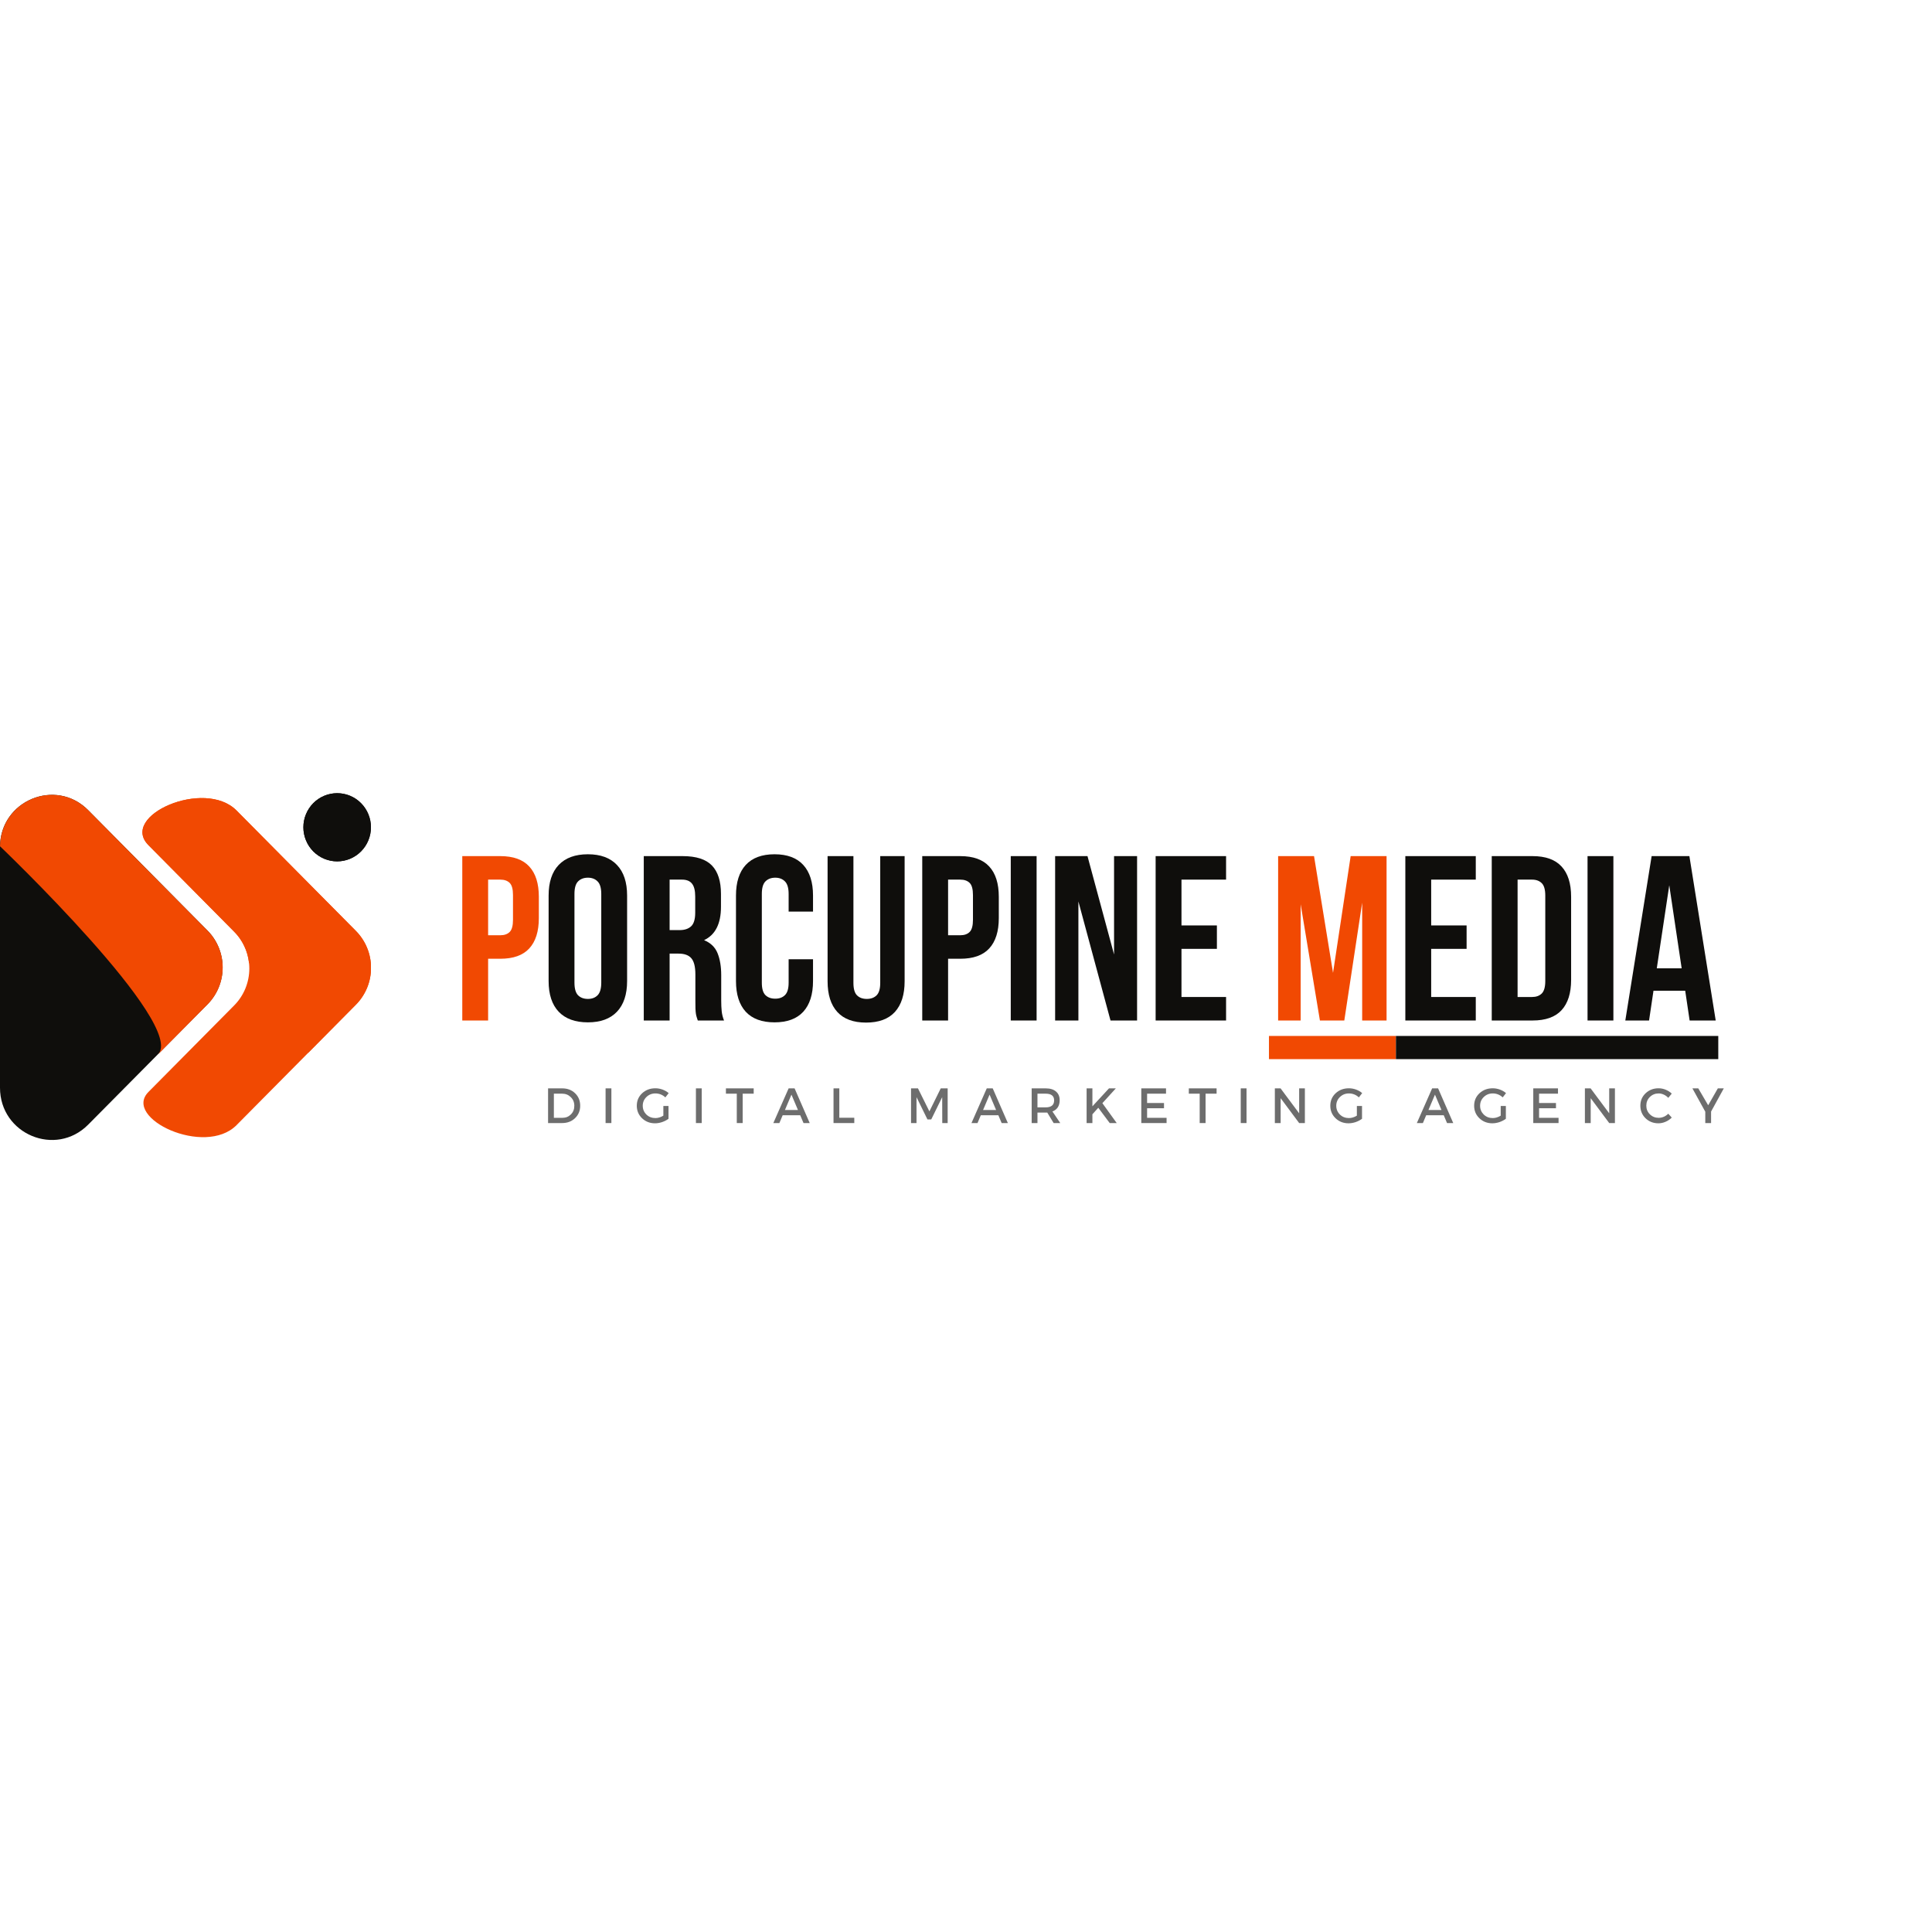 <svg xmlns="http://www.w3.org/2000/svg" xmlns:xlink="http://www.w3.org/1999/xlink" width="500" viewBox="0 0 375 375" height="500" preserveAspectRatio="xMidYMid meet"><defs><g></g><clipPath id="162894a86a"><path d="M 0 154 L 44 154 L 44 221.383 L 0 221.383 Z M 0 154 " clip-rule="nonzero"></path></clipPath><clipPath id="f3f272ab4c"><path d="M 58 153.883 L 72 153.883 L 72 168 L 58 168 Z M 58 153.883 " clip-rule="nonzero"></path></clipPath><clipPath id="82b408e2ce"><path d="M 27 154 L 72 154 L 72 221 L 27 221 Z M 27 154 " clip-rule="nonzero"></path></clipPath><clipPath id="898914051b"><path d="M 27 154 L 72 154 L 72 205 L 27 205 Z M 27 154 " clip-rule="nonzero"></path></clipPath></defs><rect x="-37.5" width="450" fill="#ffffff" y="-37.5" height="450" fill-opacity="1"></rect><rect x="-37.5" width="450" fill="#ffffff" y="-37.5" height="450" fill-opacity="1"></rect><rect x="-37.5" width="450" fill="#ffffff" y="-37.5" height="450" fill-opacity="1"></rect><g clip-path="url(#162894a86a)"><path fill="#0f0e0c" d="M 17.125 157.262 L 40.27 180.617 C 40.734 181.086 41.148 181.598 41.516 182.148 C 41.883 182.703 42.191 183.285 42.445 183.898 C 42.695 184.516 42.887 185.148 43.016 185.801 C 43.145 186.453 43.207 187.109 43.207 187.773 C 43.207 188.438 43.145 189.098 43.016 189.75 C 42.887 190.402 42.695 191.035 42.445 191.648 C 42.191 192.262 41.883 192.848 41.516 193.398 C 41.148 193.953 40.734 194.465 40.27 194.934 L 17.125 218.285 C 10.805 224.664 -0.004 220.145 0 211.121 L 0 164.414 C -0.004 155.406 10.805 150.887 17.125 157.262 Z M 17.125 157.262 " fill-opacity="1" fill-rule="nonzero"></path></g><path fill="#f14902" d="M 17.125 157.262 C 10.84 150.922 0.152 155.352 0.004 164.262 C 0.004 164.262 36.422 199.035 30.633 204.699 L 40.289 194.953 C 40.754 194.484 41.172 193.973 41.535 193.422 C 41.902 192.867 42.211 192.285 42.465 191.668 C 42.715 191.055 42.906 190.422 43.035 189.77 C 43.164 189.117 43.227 188.461 43.227 187.797 C 43.227 187.129 43.164 186.473 43.035 185.82 C 42.906 185.168 42.715 184.535 42.465 183.922 C 42.211 183.309 41.902 182.723 41.535 182.172 C 41.172 181.617 40.754 181.105 40.289 180.637 Z M 17.125 157.262 " fill-opacity="1" fill-rule="nonzero"></path><g clip-path="url(#f3f272ab4c)"><path fill="#0f0e0c" d="M 72 160.574 C 72 161.008 71.957 161.438 71.875 161.863 C 71.789 162.289 71.664 162.703 71.5 163.105 C 71.336 163.508 71.133 163.887 70.895 164.25 C 70.656 164.609 70.383 164.945 70.078 165.254 C 69.773 165.559 69.445 165.832 69.086 166.074 C 68.727 166.316 68.352 166.52 67.953 166.688 C 67.555 166.852 67.145 166.977 66.723 167.062 C 66.301 167.148 65.875 167.191 65.441 167.191 C 65.012 167.191 64.586 167.148 64.164 167.062 C 63.742 166.977 63.332 166.852 62.934 166.688 C 62.535 166.52 62.156 166.316 61.801 166.074 C 61.441 165.832 61.109 165.559 60.805 165.254 C 60.5 164.945 60.23 164.609 59.992 164.25 C 59.75 163.887 59.551 163.508 59.387 163.105 C 59.219 162.703 59.094 162.289 59.012 161.863 C 58.926 161.438 58.887 161.008 58.887 160.574 C 58.887 160.141 58.926 159.707 59.012 159.281 C 59.094 158.855 59.219 158.441 59.387 158.043 C 59.551 157.641 59.75 157.258 59.992 156.898 C 60.23 156.535 60.5 156.203 60.805 155.895 C 61.109 155.586 61.441 155.312 61.801 155.07 C 62.156 154.832 62.535 154.625 62.934 154.461 C 63.332 154.293 63.742 154.168 64.164 154.086 C 64.586 154 65.012 153.957 65.441 153.957 C 65.875 153.957 66.301 154 66.723 154.086 C 67.145 154.168 67.555 154.293 67.953 154.461 C 68.352 154.625 68.727 154.832 69.086 155.07 C 69.445 155.312 69.773 155.586 70.078 155.895 C 70.383 156.203 70.656 156.535 70.895 156.898 C 71.133 157.258 71.336 157.641 71.5 158.043 C 71.664 158.441 71.789 158.855 71.875 159.281 C 71.957 159.707 72 160.141 72 160.574 Z M 72 160.574 " fill-opacity="1" fill-rule="nonzero"></path><path fill="#0f0e0c" d="M 72 160.574 C 72 161.008 71.957 161.438 71.875 161.863 C 71.789 162.289 71.664 162.703 71.5 163.105 C 71.336 163.508 71.133 163.887 70.895 164.25 C 70.656 164.609 70.383 164.945 70.078 165.254 C 69.773 165.559 69.445 165.832 69.086 166.074 C 68.727 166.316 68.352 166.52 67.953 166.688 C 67.555 166.852 67.145 166.977 66.723 167.062 C 66.301 167.148 65.875 167.191 65.441 167.191 C 65.012 167.191 64.586 167.148 64.164 167.062 C 63.742 166.977 63.332 166.852 62.934 166.688 C 62.535 166.52 62.156 166.316 61.801 166.074 C 61.441 165.832 61.109 165.559 60.805 165.254 C 60.5 164.945 60.23 164.609 59.992 164.25 C 59.75 163.887 59.551 163.508 59.387 163.105 C 59.219 162.703 59.094 162.289 59.012 161.863 C 58.926 161.438 58.887 161.008 58.887 160.574 C 58.887 160.141 58.926 159.707 59.012 159.281 C 59.094 158.855 59.219 158.441 59.387 158.043 C 59.551 157.641 59.75 157.258 59.992 156.898 C 60.23 156.535 60.5 156.203 60.805 155.895 C 61.109 155.586 61.441 155.312 61.801 155.07 C 62.156 154.832 62.535 154.625 62.934 154.461 C 63.332 154.293 63.742 154.168 64.164 154.086 C 64.586 154 65.012 153.957 65.441 153.957 C 65.875 153.957 66.301 154 66.723 154.086 C 67.145 154.168 67.555 154.293 67.953 154.461 C 68.352 154.625 68.727 154.832 69.086 155.07 C 69.445 155.312 69.773 155.586 70.078 155.895 C 70.383 156.203 70.656 156.535 70.895 156.898 C 71.133 157.258 71.336 157.641 71.5 158.043 C 71.664 158.441 71.789 158.855 71.875 159.281 C 71.957 159.707 72 160.141 72 160.574 Z M 72 160.574 " fill-opacity="1" fill-rule="nonzero"></path></g><g clip-path="url(#82b408e2ce)"><path fill="#f14902" d="M 69.059 180.672 L 45.914 157.32 C 39.703 151.047 23.145 158.32 28.809 164.039 L 45.453 180.84 C 45.918 181.309 46.336 181.82 46.699 182.371 C 47.066 182.926 47.375 183.508 47.629 184.121 C 47.879 184.734 48.07 185.367 48.199 186.02 C 48.328 186.672 48.395 187.332 48.395 187.996 C 48.395 188.66 48.328 189.316 48.199 189.969 C 48.07 190.621 47.879 191.254 47.629 191.867 C 47.375 192.484 47.066 193.066 46.699 193.617 C 46.336 194.172 45.918 194.684 45.453 195.152 L 28.82 211.941 C 23.75 217.051 39.766 224.59 45.914 218.387 L 69.059 195.031 C 69.527 194.562 69.945 194.051 70.312 193.496 C 70.684 192.941 70.996 192.355 71.25 191.742 C 71.504 191.125 71.695 190.488 71.824 189.836 C 71.953 189.18 72.016 188.52 72.016 187.852 C 72.016 187.184 71.953 186.523 71.824 185.871 C 71.695 185.215 71.504 184.582 71.25 183.965 C 70.996 183.348 70.684 182.762 70.312 182.211 C 69.945 181.656 69.527 181.145 69.059 180.672 Z M 69.059 180.672 " fill-opacity="1" fill-rule="nonzero"></path></g><g clip-path="url(#898914051b)"><path fill="#f14902" d="M 69.059 180.672 L 45.914 157.32 C 39.703 151.047 23.145 158.32 28.809 164.039 L 45.453 180.84 C 46.258 181.648 46.902 182.57 47.395 183.602 C 47.887 184.633 48.195 185.719 48.324 186.859 C 54.055 193.652 58.824 200.246 59.816 204.359 L 69.074 195.016 C 69.539 194.547 69.957 194.035 70.324 193.48 C 70.691 192.926 71 192.34 71.254 191.727 C 71.508 191.109 71.699 190.477 71.824 189.82 C 71.953 189.168 72.02 188.508 72.016 187.84 C 72.016 187.176 71.953 186.516 71.82 185.863 C 71.691 185.207 71.5 184.574 71.246 183.961 C 70.992 183.344 70.68 182.762 70.312 182.207 C 69.945 181.652 69.527 181.141 69.059 180.672 Z M 69.059 180.672 " fill-opacity="1" fill-rule="nonzero"></path></g><g fill="#f14902" fill-opacity="1"><g transform="translate(87.9, 198.078)"><g><path d="M 9.203 -31.906 C 11.723 -31.906 13.598 -31.234 14.828 -29.891 C 16.066 -28.555 16.688 -26.598 16.688 -24.016 L 16.688 -19.875 C 16.688 -17.289 16.066 -15.328 14.828 -13.984 C 13.598 -12.648 11.723 -11.984 9.203 -11.984 L 6.844 -11.984 L 6.844 0 L 1.828 0 L 1.828 -31.906 Z M 6.844 -27.344 L 6.844 -16.547 L 9.203 -16.547 C 9.992 -16.547 10.602 -16.758 11.031 -17.188 C 11.457 -17.613 11.672 -18.398 11.672 -19.547 L 11.672 -24.344 C 11.672 -25.5 11.457 -26.285 11.031 -26.703 C 10.602 -27.129 9.992 -27.344 9.203 -27.344 Z M 6.844 -27.344 "></path></g></g></g><g fill="#0f0e0c" fill-opacity="1"><g transform="translate(105.08, 198.078)"><g><path d="M 6.422 -7.344 C 6.422 -6.188 6.656 -5.367 7.125 -4.891 C 7.602 -4.422 8.238 -4.188 9.031 -4.188 C 9.812 -4.188 10.438 -4.422 10.906 -4.891 C 11.383 -5.367 11.625 -6.188 11.625 -7.344 L 11.625 -24.562 C 11.625 -25.719 11.383 -26.531 10.906 -27 C 10.438 -27.477 9.812 -27.719 9.031 -27.719 C 8.238 -27.719 7.602 -27.477 7.125 -27 C 6.656 -26.531 6.422 -25.719 6.422 -24.562 Z M 1.406 -24.25 C 1.406 -26.832 2.055 -28.812 3.359 -30.188 C 4.672 -31.57 6.562 -32.266 9.031 -32.266 C 11.488 -32.266 13.367 -31.57 14.672 -30.188 C 15.984 -28.812 16.641 -26.832 16.641 -24.25 L 16.641 -7.656 C 16.641 -5.07 15.984 -3.086 14.672 -1.703 C 13.367 -0.328 11.488 0.359 9.031 0.359 C 6.562 0.359 4.672 -0.328 3.359 -1.703 C 2.055 -3.086 1.406 -5.07 1.406 -7.656 Z M 1.406 -24.25 "></path></g></g></g><g fill="#0f0e0c" fill-opacity="1"><g transform="translate(123.128, 198.078)"><g><path d="M 12.312 0 C 12.25 -0.207 12.188 -0.398 12.125 -0.578 C 12.062 -0.766 12.004 -0.992 11.953 -1.266 C 11.91 -1.547 11.879 -1.898 11.859 -2.328 C 11.848 -2.754 11.844 -3.285 11.844 -3.922 L 11.844 -8.938 C 11.844 -10.426 11.582 -11.473 11.062 -12.078 C 10.551 -12.68 9.719 -12.984 8.562 -12.984 L 6.844 -12.984 L 6.844 0 L 1.828 0 L 1.828 -31.906 L 9.391 -31.906 C 12.004 -31.906 13.895 -31.297 15.062 -30.078 C 16.227 -28.867 16.812 -27.031 16.812 -24.562 L 16.812 -22.062 C 16.812 -18.781 15.719 -16.625 13.531 -15.594 C 14.812 -15.07 15.688 -14.223 16.156 -13.047 C 16.625 -11.879 16.859 -10.461 16.859 -8.797 L 16.859 -3.875 C 16.859 -3.082 16.891 -2.391 16.953 -1.797 C 17.016 -1.203 17.164 -0.602 17.406 0 Z M 6.844 -27.344 L 6.844 -17.547 L 8.797 -17.547 C 9.734 -17.547 10.469 -17.785 11 -18.266 C 11.539 -18.754 11.812 -19.641 11.812 -20.922 L 11.812 -24.062 C 11.812 -25.219 11.602 -26.051 11.188 -26.562 C 10.781 -27.082 10.133 -27.344 9.25 -27.344 Z M 6.844 -27.344 "></path></g></g></g><g fill="#0f0e0c" fill-opacity="1"><g transform="translate(141.448, 198.078)"><g><path d="M 16.359 -11.891 L 16.359 -7.656 C 16.359 -5.07 15.727 -3.086 14.469 -1.703 C 13.207 -0.328 11.348 0.359 8.891 0.359 C 6.43 0.359 4.566 -0.328 3.297 -1.703 C 2.035 -3.086 1.406 -5.07 1.406 -7.656 L 1.406 -24.25 C 1.406 -26.832 2.035 -28.812 3.297 -30.188 C 4.566 -31.57 6.43 -32.266 8.891 -32.266 C 11.348 -32.266 13.207 -31.57 14.469 -30.188 C 15.727 -28.812 16.359 -26.832 16.359 -24.25 L 16.359 -21.141 L 11.625 -21.141 L 11.625 -24.562 C 11.625 -25.719 11.383 -26.531 10.906 -27 C 10.438 -27.477 9.812 -27.719 9.031 -27.719 C 8.238 -27.719 7.602 -27.477 7.125 -27 C 6.656 -26.531 6.422 -25.719 6.422 -24.562 L 6.422 -7.344 C 6.422 -6.188 6.656 -5.379 7.125 -4.922 C 7.602 -4.461 8.238 -4.234 9.031 -4.234 C 9.812 -4.234 10.438 -4.461 10.906 -4.922 C 11.383 -5.379 11.625 -6.188 11.625 -7.344 L 11.625 -11.891 Z M 16.359 -11.891 "></path></g></g></g><g fill="#0f0e0c" fill-opacity="1"><g transform="translate(159.04, 198.078)"><g><path d="M 6.609 -31.906 L 6.609 -7.297 C 6.609 -6.141 6.844 -5.332 7.312 -4.875 C 7.781 -4.414 8.41 -4.188 9.203 -4.188 C 9.992 -4.188 10.625 -4.414 11.094 -4.875 C 11.57 -5.332 11.812 -6.141 11.812 -7.297 L 11.812 -31.906 L 16.547 -31.906 L 16.547 -7.609 C 16.547 -5.023 15.914 -3.039 14.656 -1.656 C 13.395 -0.281 11.531 0.406 9.062 0.406 C 6.602 0.406 4.742 -0.281 3.484 -1.656 C 2.223 -3.039 1.594 -5.023 1.594 -7.609 L 1.594 -31.906 Z M 6.609 -31.906 "></path></g></g></g><g fill="#0f0e0c" fill-opacity="1"><g transform="translate(177.179, 198.078)"><g><path d="M 9.203 -31.906 C 11.723 -31.906 13.598 -31.234 14.828 -29.891 C 16.066 -28.555 16.688 -26.598 16.688 -24.016 L 16.688 -19.875 C 16.688 -17.289 16.066 -15.328 14.828 -13.984 C 13.598 -12.648 11.723 -11.984 9.203 -11.984 L 6.844 -11.984 L 6.844 0 L 1.828 0 L 1.828 -31.906 Z M 6.844 -27.344 L 6.844 -16.547 L 9.203 -16.547 C 9.992 -16.547 10.602 -16.758 11.031 -17.188 C 11.457 -17.613 11.672 -18.398 11.672 -19.547 L 11.672 -24.344 C 11.672 -25.5 11.457 -26.285 11.031 -26.703 C 10.602 -27.129 9.992 -27.344 9.203 -27.344 Z M 6.844 -27.344 "></path></g></g></g><g fill="#0f0e0c" fill-opacity="1"><g transform="translate(194.36, 198.078)"><g><path d="M 1.828 -31.906 L 6.844 -31.906 L 6.844 0 L 1.828 0 Z M 1.828 -31.906 "></path></g></g></g><g fill="#0f0e0c" fill-opacity="1"><g transform="translate(203.019, 198.078)"><g><path d="M 6.297 -23.109 L 6.297 0 L 1.781 0 L 1.781 -31.906 L 8.062 -31.906 L 13.219 -12.812 L 13.219 -31.906 L 17.688 -31.906 L 17.688 0 L 12.531 0 Z M 6.297 -23.109 "></path></g></g></g><g fill="#0f0e0c" fill-opacity="1"><g transform="translate(222.48, 198.078)"><g><path d="M 6.844 -18.453 L 13.719 -18.453 L 13.719 -13.906 L 6.844 -13.906 L 6.844 -4.562 L 15.5 -4.562 L 15.5 0 L 1.828 0 L 1.828 -31.906 L 15.5 -31.906 L 15.5 -27.344 L 6.844 -27.344 Z M 6.844 -18.453 "></path></g></g></g><g fill="#000000" fill-opacity="1"><g transform="translate(239.248, 198.078)"><g></g></g></g><path fill="#f14902" d="M 246.305 201.078 L 270.949 201.078 L 270.949 205.578 L 246.305 205.578 Z M 246.305 201.078 " fill-opacity="1" fill-rule="nonzero"></path><g fill="#f14902" fill-opacity="1"><g transform="translate(246.303, 198.078)"><g><path d="M 12.438 -9.25 L 15.859 -31.906 L 22.828 -31.906 L 22.828 0 L 18.094 0 L 18.094 -22.875 L 14.625 0 L 9.891 0 L 6.156 -22.562 L 6.156 0 L 1.781 0 L 1.781 -31.906 L 8.75 -31.906 Z M 12.438 -9.25 "></path></g></g></g><path fill="#0f0e0c" d="M 270.949 201.078 L 333.516 201.078 L 333.516 205.578 L 270.949 205.578 Z M 270.949 201.078 " fill-opacity="1" fill-rule="nonzero"></path><g fill="#0f0e0c" fill-opacity="1"><g transform="translate(270.947, 198.078)"><g><path d="M 6.844 -18.453 L 13.719 -18.453 L 13.719 -13.906 L 6.844 -13.906 L 6.844 -4.562 L 15.5 -4.562 L 15.5 0 L 1.828 0 L 1.828 -31.906 L 15.5 -31.906 L 15.5 -27.344 L 6.844 -27.344 Z M 6.844 -18.453 "></path></g></g></g><g fill="#0f0e0c" fill-opacity="1"><g transform="translate(287.719, 198.078)"><g><path d="M 1.828 -31.906 L 9.75 -31.906 C 12.27 -31.906 14.145 -31.234 15.375 -29.891 C 16.613 -28.555 17.234 -26.598 17.234 -24.016 L 17.234 -7.891 C 17.234 -5.305 16.613 -3.344 15.375 -2 C 14.145 -0.664 12.27 0 9.75 0 L 1.828 0 Z M 6.844 -27.344 L 6.844 -4.562 L 9.656 -4.562 C 10.445 -4.562 11.07 -4.785 11.531 -5.234 C 11.988 -5.691 12.219 -6.5 12.219 -7.656 L 12.219 -24.25 C 12.219 -25.406 11.988 -26.207 11.531 -26.656 C 11.07 -27.113 10.445 -27.344 9.656 -27.344 Z M 6.844 -27.344 "></path></g></g></g><g fill="#0f0e0c" fill-opacity="1"><g transform="translate(306.313, 198.078)"><g><path d="M 1.828 -31.906 L 6.844 -31.906 L 6.844 0 L 1.828 0 Z M 1.828 -31.906 "></path></g></g></g><g fill="#0f0e0c" fill-opacity="1"><g transform="translate(314.972, 198.078)"><g><path d="M 18.047 0 L 12.984 0 L 12.125 -5.781 L 5.969 -5.781 L 5.109 0 L 0.5 0 L 5.609 -31.906 L 12.938 -31.906 Z M 6.609 -10.125 L 11.438 -10.125 L 9.031 -26.25 Z M 6.609 -10.125 "></path></g></g></g><g fill="#6d6d6d" fill-opacity="1"><g transform="translate(105.49, 217.985)"><g><path d="M 0.891 -6.734 L 3.641 -6.734 C 4.648 -6.734 5.484 -6.414 6.141 -5.781 C 6.797 -5.145 7.125 -4.336 7.125 -3.359 C 7.125 -2.391 6.789 -1.586 6.125 -0.953 C 5.469 -0.316 4.629 0 3.609 0 L 0.891 0 Z M 2.016 -5.703 L 2.016 -1.016 L 3.672 -1.016 C 4.328 -1.016 4.875 -1.234 5.312 -1.672 C 5.758 -2.109 5.984 -2.664 5.984 -3.344 C 5.984 -4.031 5.754 -4.594 5.297 -5.031 C 4.848 -5.477 4.289 -5.703 3.625 -5.703 Z M 2.016 -5.703 "></path></g></g></g><g fill="#6d6d6d" fill-opacity="1"><g transform="translate(116.654, 217.985)"><g><path d="M 2.016 0 L 0.891 0 L 0.891 -6.734 L 2.016 -6.734 Z M 2.016 0 "></path></g></g></g><g fill="#6d6d6d" fill-opacity="1"><g transform="translate(123.273, 217.985)"><g><path d="M 5.484 -3.312 L 6.484 -3.312 L 6.484 -0.828 C 6.129 -0.566 5.719 -0.352 5.25 -0.188 C 4.781 -0.031 4.316 0.047 3.859 0.047 C 2.867 0.047 2.031 -0.281 1.344 -0.938 C 0.664 -1.594 0.328 -2.398 0.328 -3.359 C 0.328 -4.328 0.672 -5.133 1.359 -5.781 C 2.055 -6.426 2.914 -6.75 3.938 -6.75 C 4.406 -6.75 4.867 -6.664 5.328 -6.5 C 5.785 -6.332 6.18 -6.102 6.516 -5.812 L 5.875 -4.984 C 5.32 -5.492 4.676 -5.75 3.938 -5.75 C 3.25 -5.75 2.664 -5.516 2.188 -5.047 C 1.719 -4.586 1.484 -4.023 1.484 -3.359 C 1.484 -2.691 1.719 -2.125 2.188 -1.656 C 2.664 -1.195 3.25 -0.969 3.938 -0.969 C 4.457 -0.969 4.973 -1.125 5.484 -1.438 Z M 5.484 -3.312 "></path></g></g></g><g fill="#6d6d6d" fill-opacity="1"><g transform="translate(134.187, 217.985)"><g><path d="M 2.016 0 L 0.891 0 L 0.891 -6.734 L 2.016 -6.734 Z M 2.016 0 "></path></g></g></g><g fill="#6d6d6d" fill-opacity="1"><g transform="translate(140.807, 217.985)"><g><path d="M 5.484 -5.703 L 3.344 -5.703 L 3.344 0 L 2.203 0 L 2.203 -5.703 L 0.094 -5.703 L 0.094 -6.734 L 5.484 -6.734 Z M 5.484 -5.703 "></path></g></g></g><g fill="#6d6d6d" fill-opacity="1"><g transform="translate(150.088, 217.985)"><g><path d="M 5.234 -1.516 L 1.828 -1.516 L 1.188 0 L 0.016 0 L 2.984 -6.734 L 4.141 -6.734 L 7.078 0 L 5.875 0 Z M 4.797 -2.531 L 3.531 -5.516 L 2.266 -2.531 Z M 4.797 -2.531 "></path></g></g></g><g fill="#6d6d6d" fill-opacity="1"><g transform="translate(160.896, 217.985)"><g><path d="M 2.016 -1.031 L 4.922 -1.031 L 4.922 0 L 0.891 0 L 0.891 -6.734 L 2.016 -6.734 Z M 2.016 -1.031 "></path></g></g></g><g fill="#6d6d6d" fill-opacity="1"><g transform="translate(169.745, 217.985)"><g></g></g></g><g fill="#6d6d6d" fill-opacity="1"><g transform="translate(175.941, 217.985)"><g><path d="M 8 0 L 6.953 0 L 6.938 -5.031 L 4.812 -0.703 L 4.078 -0.703 L 1.953 -5.031 L 1.953 0 L 0.891 0 L 0.891 -6.734 L 2.234 -6.734 L 4.453 -2.266 L 6.656 -6.734 L 8 -6.734 Z M 8 0 "></path></g></g></g><g fill="#6d6d6d" fill-opacity="1"><g transform="translate(188.546, 217.985)"><g><path d="M 5.234 -1.516 L 1.828 -1.516 L 1.188 0 L 0.016 0 L 2.984 -6.734 L 4.141 -6.734 L 7.078 0 L 5.875 0 Z M 4.797 -2.531 L 3.531 -5.516 L 2.266 -2.531 Z M 4.797 -2.531 "></path></g></g></g><g fill="#6d6d6d" fill-opacity="1"><g transform="translate(199.355, 217.985)"><g><path d="M 5.156 0 L 3.922 -2.031 C 3.859 -2.031 3.754 -2.031 3.609 -2.031 L 2.016 -2.031 L 2.016 0 L 0.891 0 L 0.891 -6.734 L 3.609 -6.734 C 4.473 -6.734 5.141 -6.531 5.609 -6.125 C 6.086 -5.727 6.328 -5.164 6.328 -4.438 C 6.328 -3.895 6.207 -3.438 5.969 -3.062 C 5.727 -2.695 5.379 -2.426 4.922 -2.25 L 6.438 0 Z M 2.016 -3.047 L 3.609 -3.047 C 4.703 -3.047 5.25 -3.5 5.25 -4.406 C 5.25 -5.27 4.703 -5.703 3.609 -5.703 L 2.016 -5.703 Z M 2.016 -3.047 "></path></g></g></g><g fill="#6d6d6d" fill-opacity="1"><g transform="translate(210.019, 217.985)"><g><path d="M 5.375 0 L 3.156 -2.969 L 2.016 -1.703 L 2.016 0 L 0.891 0 L 0.891 -6.734 L 2.016 -6.734 L 2.016 -3.25 L 5.234 -6.734 L 6.562 -6.734 L 3.953 -3.859 L 6.734 0 Z M 5.375 0 "></path></g></g></g><g fill="#6d6d6d" fill-opacity="1"><g transform="translate(220.635, 217.985)"><g><path d="M 5.688 -5.703 L 2.016 -5.703 L 2.016 -3.891 L 5.297 -3.891 L 5.297 -2.875 L 2.016 -2.875 L 2.016 -1.016 L 5.797 -1.016 L 5.797 0 L 0.891 0 L 0.891 -6.734 L 5.688 -6.734 Z M 5.688 -5.703 "></path></g></g></g><g fill="#6d6d6d" fill-opacity="1"><g transform="translate(230.656, 217.985)"><g><path d="M 5.484 -5.703 L 3.344 -5.703 L 3.344 0 L 2.203 0 L 2.203 -5.703 L 0.094 -5.703 L 0.094 -6.734 L 5.484 -6.734 Z M 5.484 -5.703 "></path></g></g></g><g fill="#6d6d6d" fill-opacity="1"><g transform="translate(239.936, 217.985)"><g><path d="M 2.016 0 L 0.891 0 L 0.891 -6.734 L 2.016 -6.734 Z M 2.016 0 "></path></g></g></g><g fill="#6d6d6d" fill-opacity="1"><g transform="translate(246.556, 217.985)"><g><path d="M 6.719 0 L 5.609 0 L 2.016 -4.828 L 2.016 0 L 0.891 0 L 0.891 -6.734 L 2 -6.734 L 5.609 -1.891 L 5.609 -6.734 L 6.719 -6.734 Z M 6.719 0 "></path></g></g></g><g fill="#6d6d6d" fill-opacity="1"><g transform="translate(257.883, 217.985)"><g><path d="M 5.484 -3.312 L 6.484 -3.312 L 6.484 -0.828 C 6.129 -0.566 5.719 -0.352 5.25 -0.188 C 4.781 -0.031 4.316 0.047 3.859 0.047 C 2.867 0.047 2.031 -0.281 1.344 -0.938 C 0.664 -1.594 0.328 -2.398 0.328 -3.359 C 0.328 -4.328 0.672 -5.133 1.359 -5.781 C 2.055 -6.426 2.914 -6.75 3.938 -6.75 C 4.406 -6.75 4.867 -6.664 5.328 -6.5 C 5.785 -6.332 6.18 -6.102 6.516 -5.812 L 5.875 -4.984 C 5.32 -5.492 4.676 -5.75 3.938 -5.75 C 3.25 -5.75 2.664 -5.516 2.188 -5.047 C 1.719 -4.586 1.484 -4.023 1.484 -3.359 C 1.484 -2.691 1.719 -2.125 2.188 -1.656 C 2.664 -1.195 3.25 -0.969 3.938 -0.969 C 4.457 -0.969 4.973 -1.125 5.484 -1.438 Z M 5.484 -3.312 "></path></g></g></g><g fill="#6d6d6d" fill-opacity="1"><g transform="translate(268.797, 217.985)"><g></g></g></g><g fill="#6d6d6d" fill-opacity="1"><g transform="translate(274.994, 217.985)"><g><path d="M 5.234 -1.516 L 1.828 -1.516 L 1.188 0 L 0.016 0 L 2.984 -6.734 L 4.141 -6.734 L 7.078 0 L 5.875 0 Z M 4.797 -2.531 L 3.531 -5.516 L 2.266 -2.531 Z M 4.797 -2.531 "></path></g></g></g><g fill="#6d6d6d" fill-opacity="1"><g transform="translate(285.802, 217.985)"><g><path d="M 5.484 -3.312 L 6.484 -3.312 L 6.484 -0.828 C 6.129 -0.566 5.719 -0.352 5.25 -0.188 C 4.781 -0.031 4.316 0.047 3.859 0.047 C 2.867 0.047 2.031 -0.281 1.344 -0.938 C 0.664 -1.594 0.328 -2.398 0.328 -3.359 C 0.328 -4.328 0.672 -5.133 1.359 -5.781 C 2.055 -6.426 2.914 -6.75 3.938 -6.75 C 4.406 -6.75 4.867 -6.664 5.328 -6.5 C 5.785 -6.332 6.18 -6.102 6.516 -5.812 L 5.875 -4.984 C 5.32 -5.492 4.676 -5.75 3.938 -5.75 C 3.25 -5.75 2.664 -5.516 2.188 -5.047 C 1.719 -4.586 1.484 -4.023 1.484 -3.359 C 1.484 -2.691 1.719 -2.125 2.188 -1.656 C 2.664 -1.195 3.25 -0.969 3.938 -0.969 C 4.457 -0.969 4.973 -1.125 5.484 -1.438 Z M 5.484 -3.312 "></path></g></g></g><g fill="#6d6d6d" fill-opacity="1"><g transform="translate(296.716, 217.985)"><g><path d="M 5.688 -5.703 L 2.016 -5.703 L 2.016 -3.891 L 5.297 -3.891 L 5.297 -2.875 L 2.016 -2.875 L 2.016 -1.016 L 5.797 -1.016 L 5.797 0 L 0.891 0 L 0.891 -6.734 L 5.688 -6.734 Z M 5.688 -5.703 "></path></g></g></g><g fill="#6d6d6d" fill-opacity="1"><g transform="translate(306.737, 217.985)"><g><path d="M 6.719 0 L 5.609 0 L 2.016 -4.828 L 2.016 0 L 0.891 0 L 0.891 -6.734 L 2 -6.734 L 5.609 -1.891 L 5.609 -6.734 L 6.719 -6.734 Z M 6.719 0 "></path></g></g></g><g fill="#6d6d6d" fill-opacity="1"><g transform="translate(318.064, 217.985)"><g><path d="M 3.859 -6.75 C 4.336 -6.75 4.801 -6.656 5.25 -6.469 C 5.695 -6.289 6.086 -6.039 6.422 -5.719 L 5.75 -4.891 C 5.508 -5.148 5.223 -5.359 4.891 -5.516 C 4.555 -5.672 4.219 -5.75 3.875 -5.75 C 3.207 -5.75 2.641 -5.52 2.172 -5.062 C 1.711 -4.602 1.484 -4.039 1.484 -3.375 C 1.484 -2.719 1.711 -2.16 2.172 -1.703 C 2.641 -1.242 3.207 -1.016 3.875 -1.016 C 4.57 -1.016 5.195 -1.281 5.75 -1.812 L 6.422 -1.062 C 6.078 -0.719 5.676 -0.445 5.219 -0.25 C 4.758 -0.051 4.297 0.047 3.828 0.047 C 2.836 0.047 2.004 -0.281 1.328 -0.938 C 0.66 -1.594 0.328 -2.406 0.328 -3.375 C 0.328 -4.332 0.664 -5.133 1.344 -5.781 C 2.031 -6.426 2.867 -6.75 3.859 -6.75 Z M 3.859 -6.75 "></path></g></g></g><g fill="#6d6d6d" fill-opacity="1"><g transform="translate(328.479, 217.985)"><g><path d="M 3.641 -2.234 L 3.641 0 L 2.516 0 L 2.516 -2.203 L 0.016 -6.734 L 1.156 -6.734 L 3.078 -3.453 L 4.953 -6.734 L 6.109 -6.734 Z M 3.641 -2.234 "></path></g></g></g></svg>